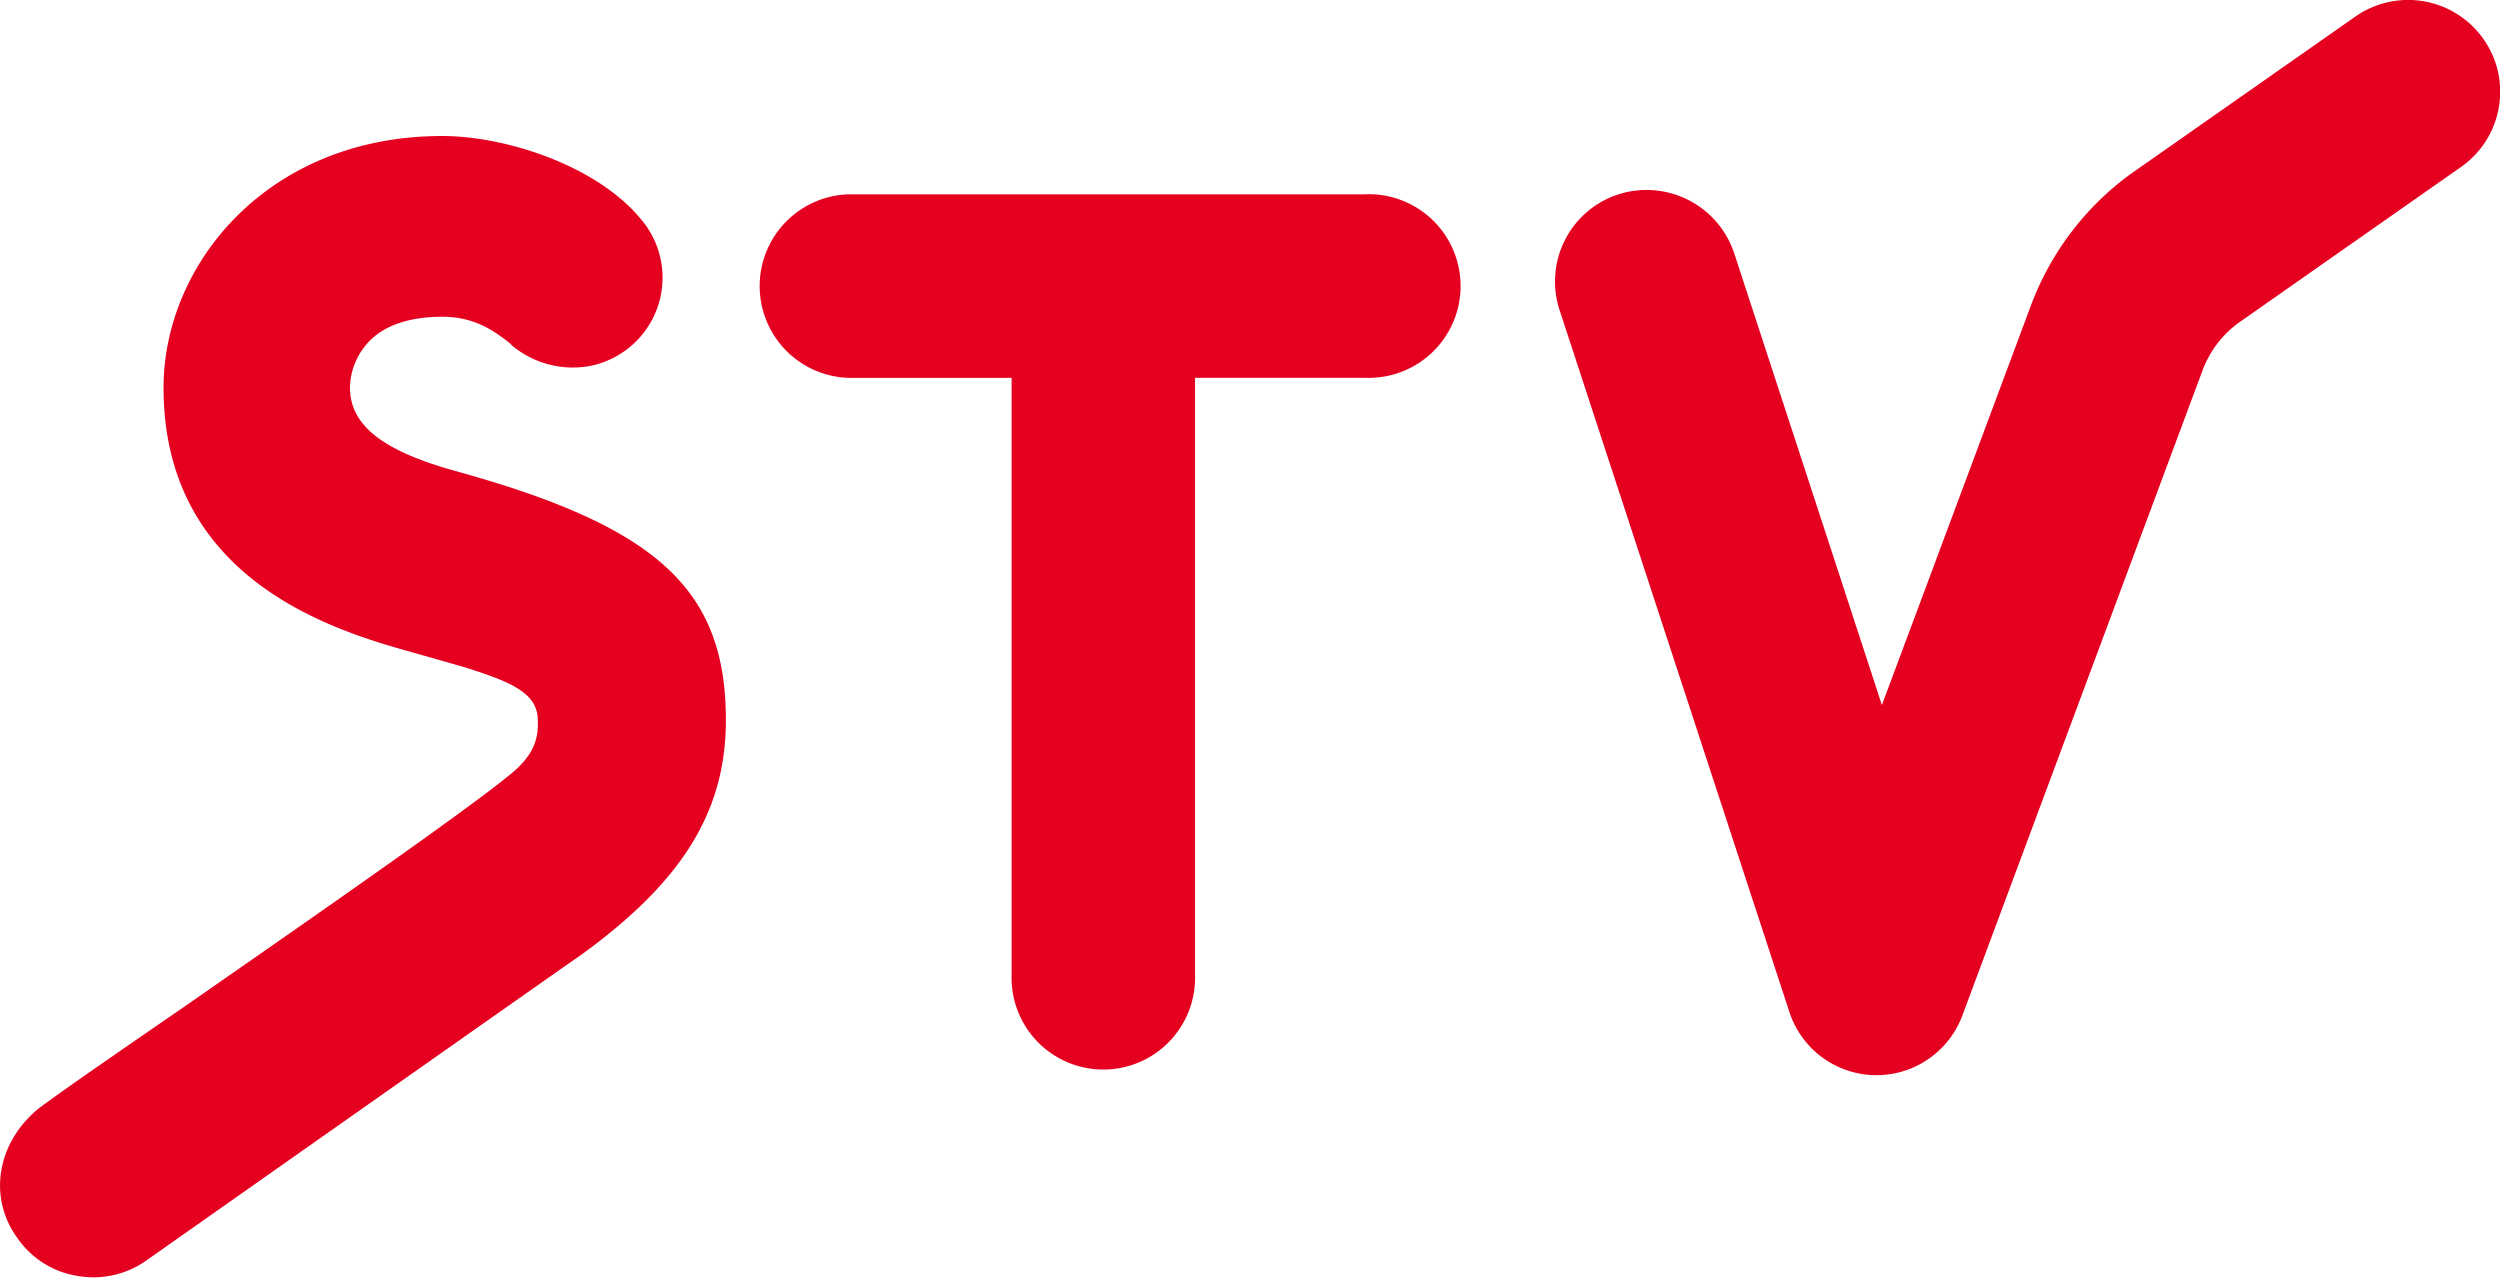 <svg xmlns="http://www.w3.org/2000/svg" viewBox="0 0 370.55 189.36"><defs><style>.cls-1{fill:#e60020;}</style></defs><g id="レイヤー_2" data-name="レイヤー 2"><g id="レイヤー_1-2" data-name="レイヤー 1"><path class="cls-1" d="M67.45,69.8h0c-10.76-3-15.58-6.77-15.58-12.38a10.2,10.2,0,0,1,2.94-6.92c2.3-2.33,6-3.55,10.73-3.55,3.67,0,6.64,1.16,10,3.91l.32.25L75.64,51A14.1,14.1,0,0,0,87,54.32a13.34,13.34,0,0,0,7.86-22c-6.61-7.87-20-12.16-29.31-12.16-25.86,0-41.31,19-41.31,37.3,0,29,26.17,36.24,37.33,39.36,0,0,3,.85,3,.85s3.2.92,3.2.92l.36.09c7.43,2.29,11.59,3.94,11.59,8.12,0,1.58.16,4.36-3.62,7.59-6.14,5.23-31.8,23-48.75,34.8C14.9,157.74,7.24,163.09,5.58,164.42c-6,5-7.37,13-3.06,19a13.36,13.36,0,0,0,8.87,5.68,13.58,13.58,0,0,0,10.3-2.27c.75-.52,63.65-44.8,64.32-45.21,15.15-10.95,21.58-21.35,21.58-34.9C107.59,87.37,97.46,78.07,67.45,69.8Z"/><path class="cls-1" d="M202.51,28.8H125.84a13.61,13.61,0,0,0,0,27.21h24.1v88.55a13.6,13.6,0,1,0,27.19,0V56h25.38a13.61,13.61,0,1,0,0-27.21Z"/><path class="cls-1" d="M368.12,5.82a13.65,13.65,0,0,0-19-3.37L315.87,25.74A42.48,42.48,0,0,0,301,45.34s-17.89,48-22.07,59.16c-3.76-11.54-21.9-67-21.9-67a13.69,13.69,0,0,0-17.19-8.68,13.58,13.58,0,0,0-8.68,17.14l34.05,104a13.58,13.58,0,0,0,25.66.53l35.6-95.62a15.45,15.45,0,0,1,5.3-7l33-23.12a13.57,13.57,0,0,0,5.8-11.13A13.4,13.4,0,0,0,368.12,5.82Z"/></g></g></svg>